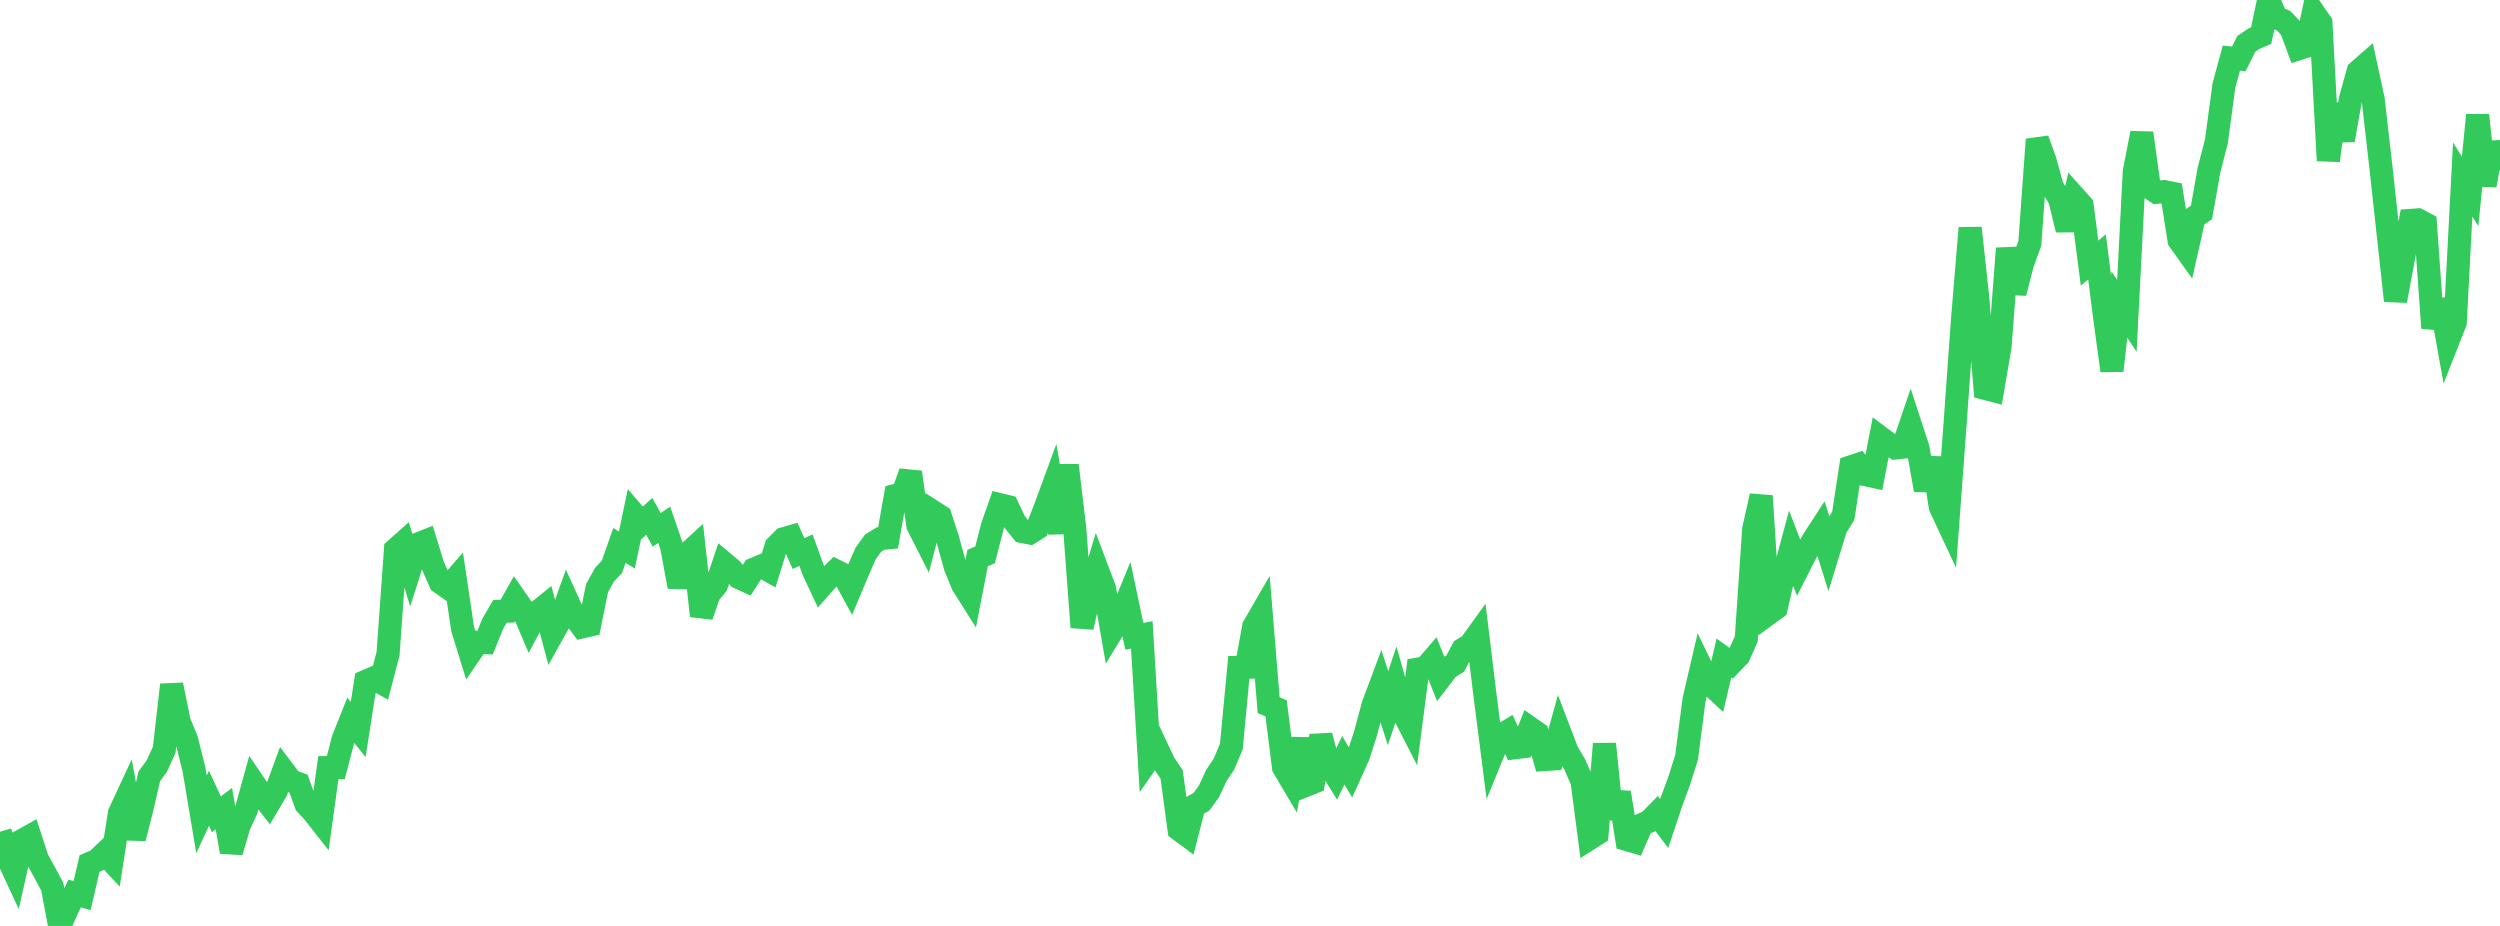 <?xml version="1.0" standalone="no"?>
<!DOCTYPE svg PUBLIC "-//W3C//DTD SVG 1.1//EN" "http://www.w3.org/Graphics/SVG/1.1/DTD/svg11.dtd">

<svg width="135" height="50" viewBox="0 0 135 50" preserveAspectRatio="none" 
  xmlns="http://www.w3.org/2000/svg"
  xmlns:xlink="http://www.w3.org/1999/xlink">


<polyline points="0.0, 44.912 0.403, 46.296 0.806, 47.163 1.209, 45.376 1.612, 45.152 2.015, 46.392 2.418, 47.125 2.821, 47.877 3.224, 50.0 3.627, 49.096 4.03, 48.249 4.433, 48.365 4.836, 46.629 5.239, 46.455 5.642, 46.071 6.045, 46.506 6.448, 43.919 6.851, 43.051 7.254, 45.27 7.657, 43.678 8.06, 41.923 8.463, 41.374 8.866, 40.492 9.269, 36.981 9.672, 38.965 10.075, 39.948 10.478, 41.565 10.881, 43.976 11.284, 43.105 11.687, 43.972 12.09, 43.666 12.493, 46.004 12.896, 44.611 13.299, 43.73 13.701, 42.287 14.104, 42.882 14.507, 43.404 14.91, 42.725 15.313, 41.628 15.716, 42.163 16.119, 42.316 16.522, 43.426 16.925, 43.86 17.328, 44.373 17.731, 41.454 18.134, 41.454 18.537, 39.904 18.94, 38.892 19.343, 39.391 19.746, 36.796 20.149, 36.623 20.552, 36.847 20.955, 35.301 21.358, 29.673 21.761, 29.314 22.164, 30.643 22.567, 29.378 22.97, 29.219 23.373, 30.534 23.776, 31.453 24.179, 31.735 24.582, 31.27 24.985, 33.974 25.388, 35.273 25.791, 34.685 26.194, 34.701 26.597, 33.707 27.0, 33.01 27.403, 33.001 27.806, 32.287 28.209, 32.866 28.612, 33.812 29.015, 33.059 29.418, 32.735 29.821, 34.254 30.224, 33.534 30.627, 32.417 31.03, 33.303 31.433, 33.849 31.836, 33.756 32.239, 31.767 32.642, 31.032 33.045, 30.609 33.448, 29.454 33.851, 29.703 34.254, 27.78 34.657, 28.249 35.06, 27.881 35.463, 28.614 35.866, 28.336 36.269, 29.51 36.672, 31.686 37.075, 29.951 37.478, 29.581 37.881, 33.26 38.284, 32.08 38.687, 31.598 39.09, 30.402 39.493, 30.741 39.896, 31.187 40.299, 31.369 40.701, 30.739 41.104, 30.572 41.507, 30.798 41.91, 29.504 42.313, 29.097 42.716, 28.981 43.119, 29.893 43.522, 29.708 43.925, 30.817 44.328, 31.681 44.731, 31.226 45.134, 30.826 45.537, 31.026 45.94, 31.765 46.343, 30.806 46.746, 29.885 47.149, 29.328 47.552, 29.081 47.955, 29.04 48.358, 26.754 48.761, 26.647 49.164, 25.502 49.567, 28.374 49.97, 29.168 50.373, 27.623 50.776, 27.882 51.179, 29.124 51.582, 30.591 51.985, 31.576 52.388, 32.216 52.791, 30.135 53.194, 29.962 53.597, 28.397 54.0, 27.256 54.403, 27.355 54.806, 28.2 55.209, 28.701 55.612, 28.78 56.015, 28.523 56.418, 27.489 56.821, 26.393 57.224, 28.771 57.627, 25.128 58.03, 28.491 58.433, 33.872 58.836, 32.051 59.239, 30.72 59.642, 31.785 60.045, 34.096 60.448, 33.435 60.851, 32.456 61.254, 34.358 61.657, 34.284 62.06, 40.946 62.463, 40.369 62.866, 41.225 63.269, 41.819 63.672, 44.798 64.075, 45.095 64.478, 43.523 64.881, 43.294 65.284, 42.733 65.687, 41.868 66.09, 41.269 66.493, 40.306 66.896, 36.039 67.299, 36.031 67.701, 33.837 68.104, 33.141 68.507, 38.08 68.91, 38.251 69.313, 41.442 69.716, 42.122 70.119, 39.901 70.522, 42.404 70.925, 42.244 71.328, 39.727 71.731, 41.245 72.134, 41.89 72.537, 41.056 72.94, 41.725 73.343, 40.835 73.746, 39.58 74.149, 38.073 74.552, 36.995 74.955, 38.239 75.358, 37.033 75.761, 38.462 76.164, 39.25 76.567, 36.135 76.97, 36.068 77.373, 35.599 77.776, 36.611 78.179, 36.084 78.582, 35.832 78.985, 35.069 79.388, 34.821 79.791, 34.262 80.194, 37.572 80.597, 40.722 81.0, 39.741 81.403, 39.499 81.806, 40.376 82.209, 40.326 82.612, 39.306 83.015, 39.588 83.418, 41.012 83.821, 40.986 84.224, 39.53 84.627, 40.586 85.03, 41.27 85.433, 42.185 85.836, 45.283 86.239, 45.027 86.642, 40.171 87.045, 44.196 87.448, 42.799 87.851, 45.334 88.254, 45.453 88.657, 44.531 89.06, 44.349 89.463, 43.937 89.866, 44.47 90.269, 43.265 90.672, 42.177 91.075, 40.899 91.478, 37.789 91.881, 36.056 92.284, 36.885 92.687, 37.258 93.09, 35.535 93.493, 35.824 93.896, 35.405 94.299, 34.504 94.701, 28.576 95.104, 26.78 95.507, 33.133 95.91, 32.839 96.313, 31.095 96.716, 29.589 97.119, 30.639 97.522, 29.846 97.925, 29.143 98.328, 28.522 98.731, 29.81 99.134, 28.5 99.537, 27.849 99.94, 25.214 100.343, 25.081 100.746, 25.633 101.149, 25.72 101.552, 23.636 101.955, 23.94 102.358, 24.191 102.761, 24.146 103.164, 22.96 103.567, 24.19 103.97, 26.461 104.373, 24.742 104.776, 27.367 105.179, 28.229 105.582, 22.784 105.985, 17.157 106.388, 12.312 106.791, 16.026 107.194, 20.972 107.597, 21.077 108.0, 18.726 108.403, 13.416 108.806, 15.819 109.209, 14.251 109.612, 13.136 110.015, 7.532 110.418, 8.64 110.821, 10.099 111.224, 10.741 111.627, 12.407 112.03, 10.638 112.433, 11.088 112.836, 14.209 113.239, 13.87 113.642, 17.064 114.045, 20.015 114.448, 16.442 114.851, 17.058 115.254, 9.26 115.657, 7.187 116.06, 10.115 116.463, 10.383 116.866, 10.348 117.269, 10.43 117.672, 12.975 118.075, 13.541 118.478, 11.746 118.881, 11.472 119.284, 9.188 119.687, 7.629 120.09, 4.629 120.493, 3.138 120.896, 3.181 121.299, 2.369 121.701, 2.097 122.104, 1.923 122.507, 0.0 122.91, 0.953 123.313, 1.117 123.716, 1.54 124.119, 2.629 124.522, 2.5 124.925, 0.656 125.328, 1.238 125.731, 8.673 126.134, 5.631 126.537, 7.571 126.94, 5.294 127.343, 3.852 127.746, 3.499 128.149, 5.359 128.552, 8.865 128.955, 12.558 129.358, 16.242 129.761, 14.074 130.164, 11.904 130.567, 11.875 130.97, 12.089 131.373, 17.711 131.776, 16.186 132.179, 18.434 132.582, 17.411 132.985, 9.694 133.388, 10.334 133.791, 6.218 134.194, 10.01 134.597, 7.716 135.0, 9.198" fill="none" stroke="#32ca5b" stroke-width="1.25"/>

</svg>